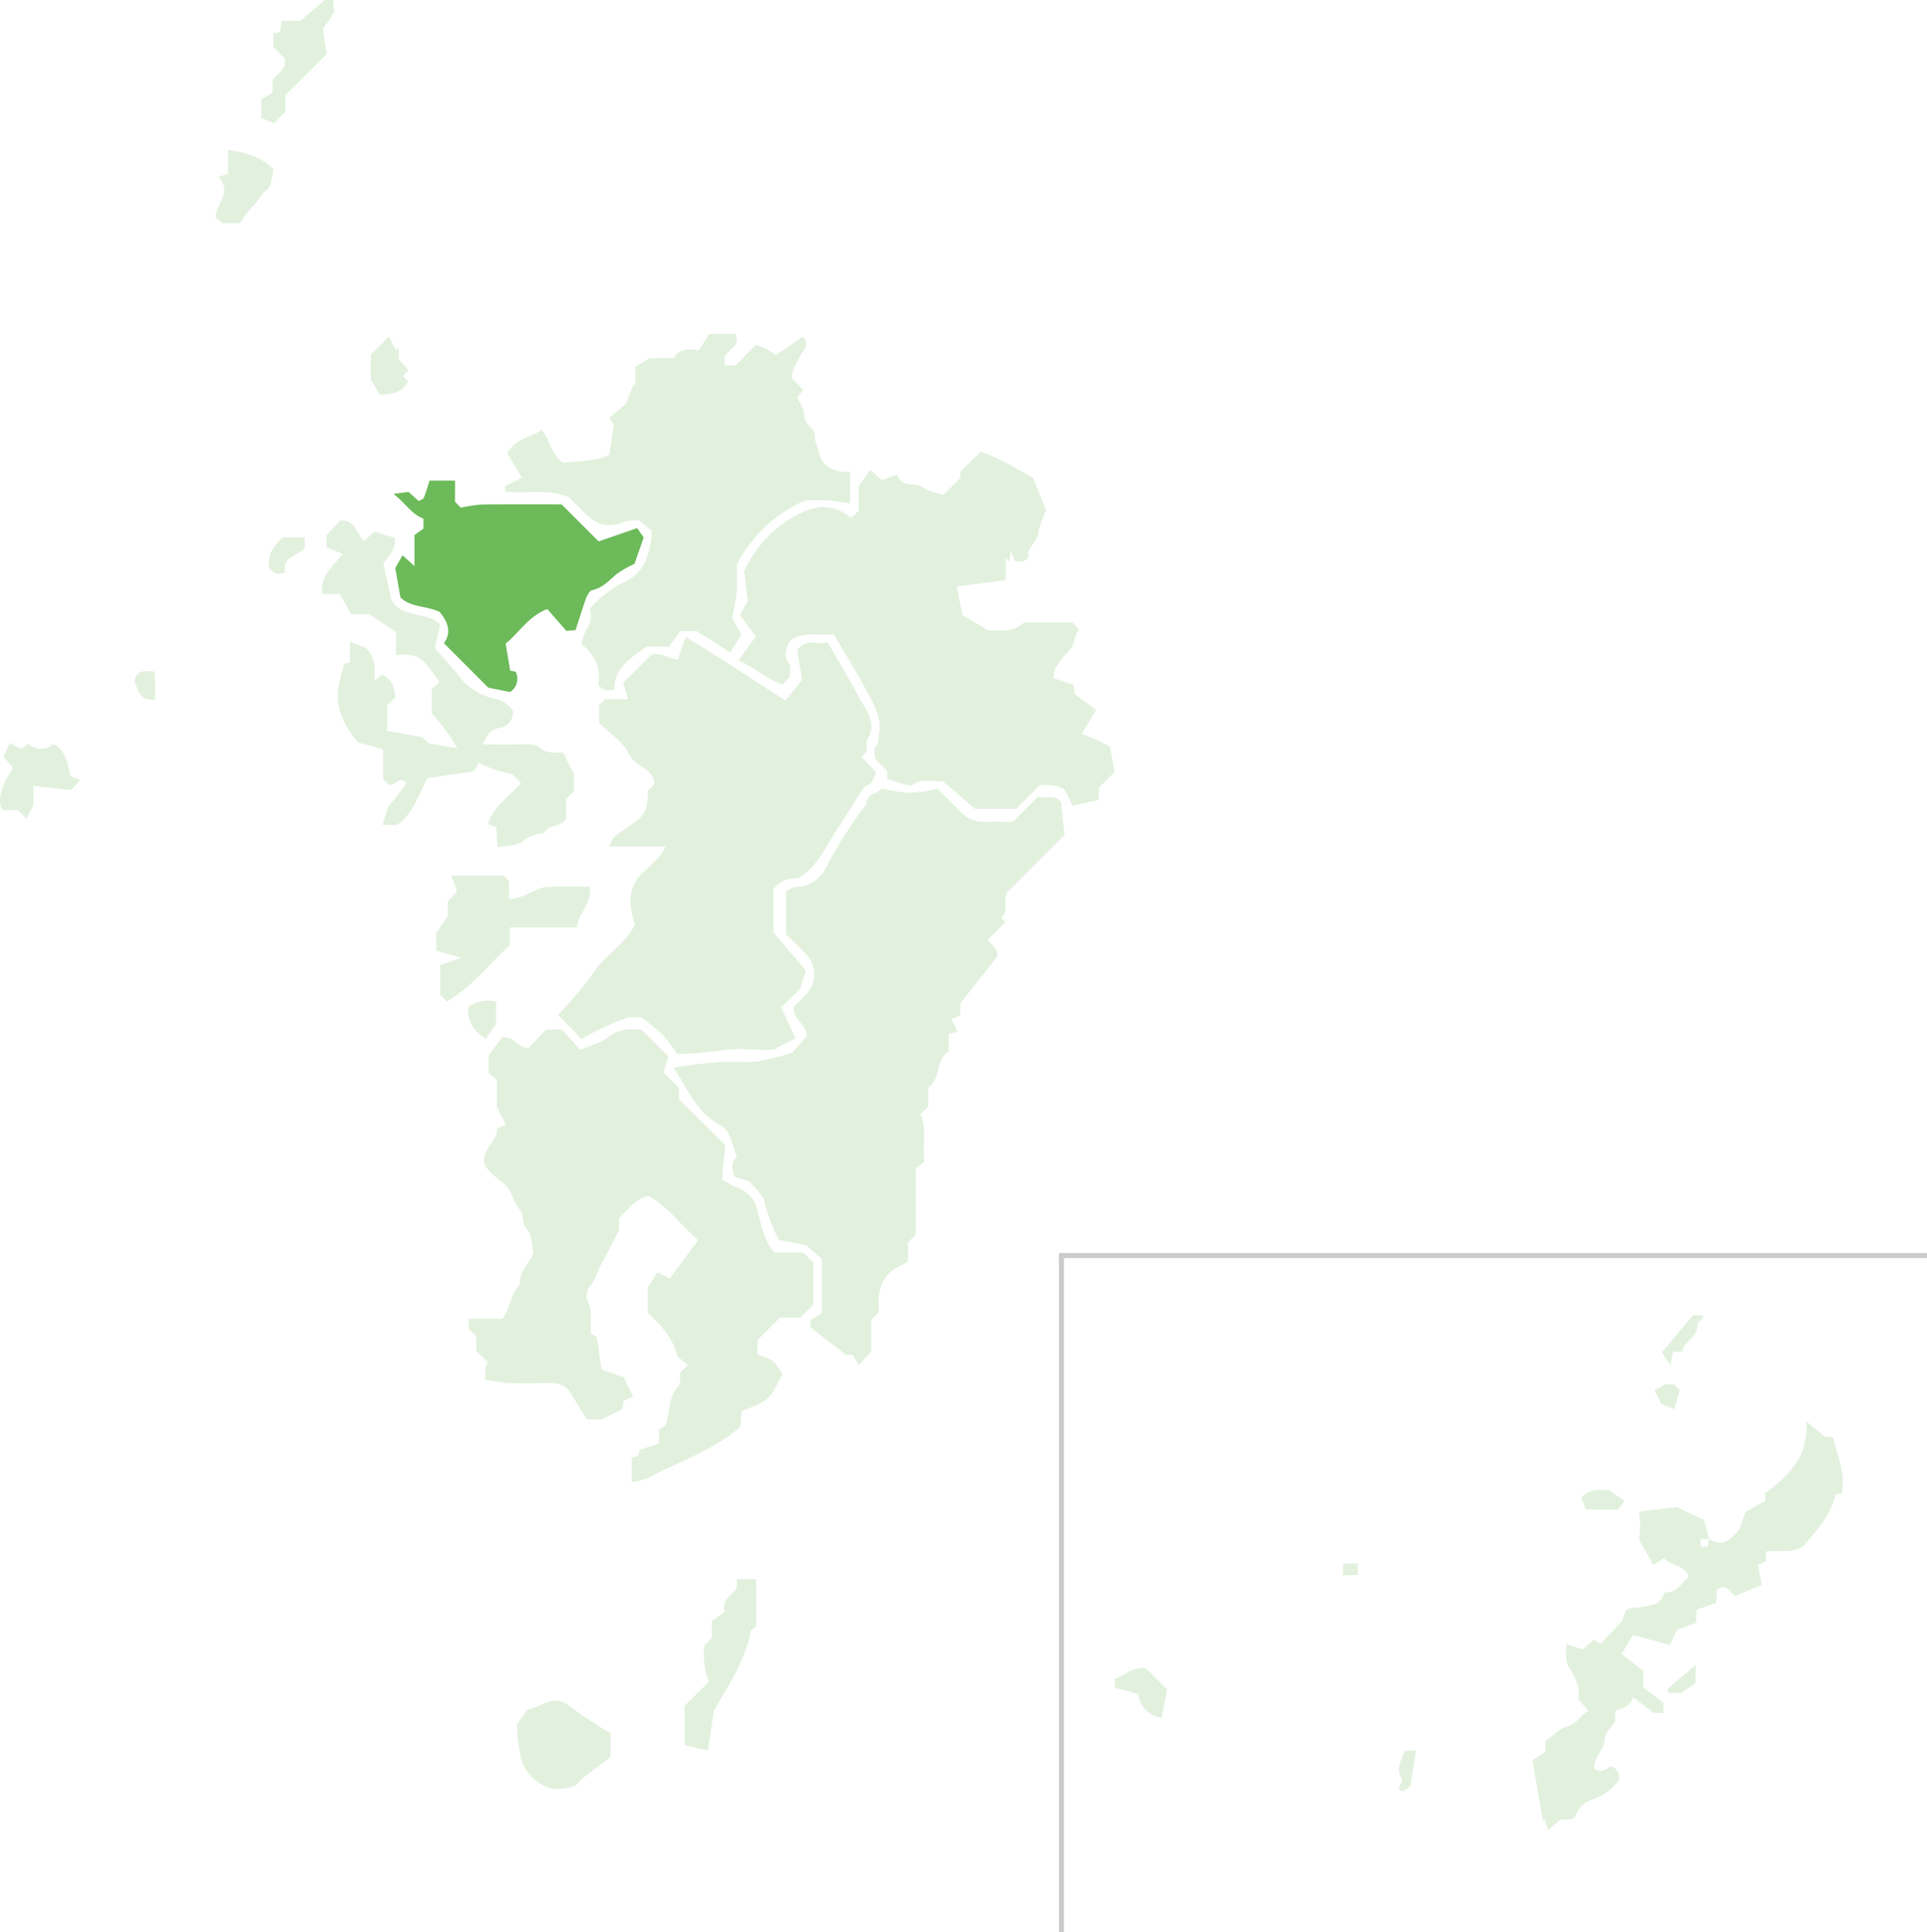 <svg xmlns="http://www.w3.org/2000/svg" width="383.023" height="384" viewBox="0 0 383.023 384">
  <g id="グループ_5756" data-name="グループ 5756" transform="translate(17251.512 23079)">
    <g id="グループ_5742" data-name="グループ 5742" transform="translate(-18032.012 -24061)">
      <path id="パス_4543" data-name="パス 4543" d="M464.2,460.19c1.951.256,3.554-.479,4.612,1.068l.7,6.5-11.561,11.561c-.515,2.08.4,3.688-.955,4.813l.721.973-3.455,3.454c.89,1.314,2.285,1.832,1.778,3.487l-7.147,9.054c-.047.836-.1,1.745-.147,2.6l-1.718.6,1.217,2.5-1.753.518v3.466c-2.716,1.5-1.391,5.3-4.05,7.182v3.726l-1.6,1.6c1.445,2.878.356,6.115.818,9.367l-1.721,1.359c0,4.563,0,8.871,0,13.179-.477.476-.953.952-1.522,1.52v3.794a11.812,11.812,0,0,1-1.338.766c-3.959,1.8-4.84,5.081-4.42,9.015a1.1,1.1,0,0,1-.094.362l-1.473,1.473v6.29l-2.453,2.684-1.247-2.022h-1.27L419,565.609v-1.43l2.288-1.4V552l-3.137-2.712-5.44-1.082a38.047,38.047,0,0,1-2.832-7.455c-.354-1.613-2.041-2.934-2.933-4.126l-3.1-.968c-.38-1.587-.722-2.857.525-3.917-.274-.819-.569-1.641-.826-2.476-.462-1.5-1.019-3.1-2.407-3.814-4.708-2.414-6.432-7.1-9.351-11.469.951-.159,1.518-.279,2.092-.344,2.445-.28,4.887-.647,7.341-.784,2.416-.135,4.872.193,7.261-.094a54.853,54.853,0,0,0,6.886-1.73l2.811-3.168c.6-2.045-2.63-3.2-2.507-5.955.749-.749,1.74-1.63,2.6-2.623a5.676,5.676,0,0,0,0-7.68c-1.247-1.408-2.65-2.68-4.1-4.131v-8.51c.513-.249,1.189-.857,1.866-.858a6.791,6.791,0,0,0,6.008-3.8,90.674,90.674,0,0,1,8.134-12.775c-.149-2.02,1.989-1.754,3-3.052a33.421,33.421,0,0,0,5.5.916,34.756,34.756,0,0,0,5.626-.8c1.515,1.515,2.955,2.932,4.369,4.375a6.392,6.392,0,0,0,5.168,2.182c1.878-.112,3.769-.023,5.419-.023l4.929-4.932" transform="translate(522.579 680.183)" fill="#6cba5a" opacity="0.203"/>
      <path id="パス_4546" data-name="パス 4546" d="M451.99,275.919l1.492-1.492q0-2.423,0-4.847l2.289-3.228,2.26,2.015,3.1-1.05c.874,2.713,3.6,1.391,5.294,2.605,1.053.753,2.5.95,3.877,1.431l3.345-3.345c.02-.425.044-.944.062-1.315l3.988-3.932c3.486.994,6.786,3.309,10.373,5.081l2.656,6.548a18.54,18.54,0,0,0-1.572,4.566c-.172,1.791-2.1,2.548-1.985,4.519.056.933-1.488,1.277-2.707.963l-.735-2.012-.3,2.048-.749-.586v4.368l-9.669,1.277,1.021,5.607,5.228,3.117c2.112-.033,4.635.492,6.785-1.339.409-.348,1.253-.24,1.9-.246,2.684-.023,5.368-.01,7.989-.01l1.406,1.406c-1.236.986-.7,2.768-1.872,3.964a24.471,24.471,0,0,0-2.849,3.66,6.251,6.251,0,0,0-.441,2.03l4.044,1.37c.06.535.132,1.171.206,1.829l4.245,3.137-2.858,4.737c.974.388,1.879.71,2.748,1.108.895.409,1.756.894,2.823,1.444.3,1.557.666,3.425.974,5.013l-3.075,3.074c-.087,1.374-.127,2.013-.158,2.5l-5.149,1.2-1.486-3.114c-1.412-1.093-3.214-1.113-5.051-.992l-4.7,4.7h-8.119l-6.511-5.55c-1.858.367-3.973-.739-5.908.792-.3.24-1.036.043-1.534-.09-1.088-.291-2.151-.67-3.488-1.1-.018-.368-.05-1.005-.082-1.643l-2.385-2.385c0-.694-.321-1.748.068-2.227.769-.948.6-1.935.765-2.947.518-3.18-1.125-5.718-2.487-8.269-2.013-3.772-4.281-7.408-6.549-11.286-2.886.352-5.8-.673-8.586,1.165-.815,1.394-1.585,2.879-.26,4.735.44.616.069,1.812.069,2.609L438.345,309c-3.112-.937-5.424-3.418-8.774-4.755L433,299.459l-3.143-4.266,1.547-2.768c-.271-2.289-.513-4.333-.7-5.924a23.564,23.564,0,0,1,11.054-11.464c3.129-1.673,6.946-1.979,10.228.882" transform="translate(497.711 809.024)" fill="#6cba5a" opacity="0.203"/>
      <path id="パス_4547" data-name="パス 4547" d="M332.169,197.5l2.115-3.323h5.171c1.234,2.5-1.524,3.049-2.156,4.668.026.467.055.985.091,1.612h2.1l4.067-4.1a18.206,18.206,0,0,1,2.019.768,20.391,20.391,0,0,1,1.938,1.271l5.43-3.655c1.224,1.39.237,2.36-.279,3.312-.775,1.429-1.808,2.722-2.022,4.92l2.315,2.317-1.155,1.537c.458,1.118,1.421,2.4,1.4,3.657-.036,1.945,2.377,2.431,2.1,4.385-.094.672.46,1.413.6,2.144.561,2.85,1.9,4.171,4.767,4.569a12.468,12.468,0,0,0,1.619.01v6.286c-1.472-.21-2.925-.507-4.391-.6-1.606-.1-3.225-.024-4.425-.024a27.29,27.29,0,0,0-13.73,12.829c0,1.686.134,3.713-.04,5.714a42.882,42.882,0,0,1-.912,4.836l1.864,3.28-2.181,3.6-6.69-4.265H328.55l-2.289,3.066H321.78c-3.018,2.29-6.475,4.145-6.35,8.611-1.808.172-1.808.172-3.205-.876a7.915,7.915,0,0,0-3.24-8.071c-.116-2.629,2.752-4.428,1.5-7.132a23.756,23.756,0,0,1,7.1-5.458c3.6-1.667,4.567-4.856,5.167-8.315a11.9,11.9,0,0,0,.013-1.823l-2.4-1.963a7.785,7.785,0,0,0-2.991.233c-3.258,1.474-5.756.454-8.024-1.909-.933-.972-1.9-1.908-2.888-2.894-4.053-1.881-8.49-.671-12.691-1.223-.051-.426-.082-.683-.124-1.035l3.375-1.705-2.871-4.84c1.655-3.061,4.75-3.139,6.905-4.707,1.638,2.474,2.1,5.31,4.178,6.585,2.44-.232,4.5-.35,6.532-.657a13.85,13.85,0,0,0,2.676-.948l.859-6.033-.918-1.231,3.35-2.869,1.509-3.857.359.088v-3.55L322.451,199h4.789c1.077-1.883,2.9-1.934,4.929-1.5" transform="translate(587.19 854.173)" fill="#6cba5a" opacity="0.206"/>
      <path id="パス_4549" data-name="パス 4549" d="M209.735,328.123c1.76,2.035,3.471,3.851,4.991,5.814a11.909,11.909,0,0,0,6.752,4.186,6.043,6.043,0,0,1,3.788,2.424,3.2,3.2,0,0,1-2.956,3.474c-1.618.3-2.288,1.453-3.011,3.237,2.991,0,5.642.013,8.293-.006a4.611,4.611,0,0,1,3.307.808c1.325,1.131,2.963.739,4.322.819l2.16,4.291c0,.7,0,2.047,0,3.393-.478.476-.954.952-1.572,1.57v3.958c-1.113,1.775-3.558.922-4.329,2.8a7.236,7.236,0,0,0-4.242,1.591c-1.109.943-3.131.813-5.053,1.224-.1-1.481-.179-2.753-.261-4l-1.625-.59c1.038-3.723,4.389-5.5,6.526-8.221-.536-.536-1.107-1.107-1.678-1.68-1.094-.286-2.206-.515-3.277-.87s-2.073-.83-3.424-1.381l-1,1.649-9.153,1.322c-1.806,3.128-2.666,6.946-6.105,9.335h-2.862l1.079-3.513,3.738-4.8c-1.269-1.485-2.223.327-3.464.406l-1.228-1.117v-6l-5.01-1.394c-2.235-2.781-4.527-6.178-3.928-10.667.217-1.623.742-3.2,1.17-4.987l1.157-.241v-4.154l3.073,1.25c1.974,1.814,1.922,3.917,1.813,6.489l1.462-1.132c2.059.813,2.511,2.585,2.645,4.53l-1.563,1.563v5.06l6.952,1.246,1.209,1.209,5.766,1a35.312,35.312,0,0,0-5.077-6.873V336.3l1.507-1.507a47.192,47.192,0,0,0-2.98-3.887c-1.463-1.566-3.469-1.56-5.643-1.4v-4.621l-5.339-3.486H193.1l-2.268-4.024h-3.466c-.581-3.627,2.082-5.43,4.007-7.989l-3.185-1.311v-2.386l2.667-2.891c3.139-.37,3.256,2.691,4.847,4.025l1.947-1.843,4.157,1.232c.18,2.363-1.282,3.734-2.325,5.129l1.625,7.219c2.046,3.651,6.8,2.227,9.685,4.772l-1.055,4.787" transform="translate(657.211 782.683)" fill="#6cba5a" opacity="0.203"/>
      <g id="グループ_5634" data-name="グループ 5634">
        <g id="グループ_5635" data-name="グループ 5635">
          <path id="パス_4545" data-name="パス 4545" d="M341.009,446.028H338.6a59.478,59.478,0,0,0-9.361,4.332l-4.717-4.791a68.348,68.348,0,0,0,7.566-9.073c2.354-3.152,6.026-5.2,7.77-8.924-1.223-3.3-1.619-7.665,1.684-10.366a37.112,37.112,0,0,0,3.432-3.422,8.9,8.9,0,0,0,.893-1.651h-11.16c.459-.933.592-1.574.984-1.922a25.564,25.564,0,0,1,2.5-1.744c3.809-2.634,4.014-3,4.237-7.47l1.289-1.289c-.216-3.218-3.807-3.32-5.045-5.956-1.132-2.409-3.817-4.087-5.952-6.223v-3.505l1.164-1.164h4.575l-.938-3.279,5.576-5.574c1.439-.632,3.344.692,5.25,1l1.56-4.516c6.867,4.037,13.268,8.486,19.842,12.6l3.311-4.033-.993-6.043c1.978-2.406,4.28-.937,6.106-1.429,2.206,3.845,4.393,7.507,6.425,11.253,1.353,2.5,3.431,4.924,1.4,8.09-.306.477.066,1.345-.08,1.985-.1.452-.554.826-1.01,1.457l2.867,2.97a8.676,8.676,0,0,1-.913,2.018c-.424.535-1.314.723-1.685,1.275-1.688,2.516-3.2,5.148-4.9,7.658-2.374,3.515-3.908,7.669-8.042,10.189a5.609,5.609,0,0,0-4.846,2.032v8.7l6.44,7.574-1.2,3.67-3.739,3.617,2.842,6.173-4.355,2.237a37.075,37.075,0,0,1-4.3-.026c-4.928-.523-9.719,1.093-14.9.82a36.528,36.528,0,0,0-2.927-3.827,45.777,45.777,0,0,0-4.238-3.422" transform="translate(566.867 738.102)" fill="#6cba5a" opacity="0.203"/>
          <path id="パス_4550" data-name="パス 4550" d="M254.547,532.951v-5.994l4.2-1.438-4.99-1.405V520.6l2.291-3.371v-2.879l1.849-2.021-1.137-3.177h10.415l1.073,1.217v3.474c2.906.046,4.942-2.234,7.538-2.387,2.793-.165,5.6-.037,8.463-.037.666,3.281-2.326,5.155-2.54,8.065H268.348v3.582c-4.135,3.747-7.431,8.183-12.454,11.144l-1.347-1.26" transform="translate(613.449 646.822)" fill="#6cba5a" opacity="0.203"/>
        </g>
      </g>
      <path id="パス_4553" data-name="パス 4553" d="M165.027,10.721l-8.186,8.163V22.2l-2.283,2.268-2.511-1.01V19.711l2.229-1.28V16.193c.593-1.684,2.844-2.045,2.419-4.55L154.405,9.3V6.645l1.339-.311.389-2.19h3.614L164.651,0h1.655l.235,2.366-2.264,3.45c.31,2.029.54,3.532.75,4.907" transform="translate(680.405 982.002)" fill="#6cba5a" opacity="0.203"/>
      <path id="パス_4554" data-name="パス 4554" d="M2.623,437.14.667,434.873l1.286-2.719,2.323,1.154,1.351-.985a3.8,3.8,0,0,0,5.047.007c2.583,1.5,2.674,4.068,3.363,6.356l1.922.792-1.828,2.006L6.65,440.65v3.82l-1.427,2.782-1.6-1.746H.637c-1.377-1.361-.428-5.163,1.986-8.366" transform="translate(780.5 697.509)" fill="#6cba5a" opacity="0.203"/>
      <path id="パス_4555" data-name="パス 4555" d="M136.967,91.082c-.431,1.484-.416,3.426-1.293,3.994-1.373.89-1.754,2.349-2.86,3.325a19.72,19.72,0,0,0-2.535,3.37H126.8l-1.4-1.15c.035-2.714,3.494-5.014.551-8.018l1.922-.689V87.2c3.484.511,6.478,1.282,9.094,3.878" transform="translate(697.948 924.593)" fill="#6cba5a" opacity="0.203"/>
      <path id="パス_4556" data-name="パス 4556" d="M217.42,207.3l-1.765-2.982v-4.927l3.616-3.584,1.389,2.625.582-.528v2.357l1.878,2.164-.975,1.271.912.982c-1.143,2.222-3.108,2.733-5.636,2.622" transform="translate(638.531 853.099)" fill="#6cba5a" opacity="0.203"/>
      <g id="グループ_5633" data-name="グループ 5633">
        <g id="グループ_5632" data-name="グループ 5632">
          <path id="パス_4544" data-name="パス 4544" d="M276.62,607.353v-3.548l2.6-3.518c2.453-.409,3.185,2.019,5.316,2.079l3.456-3.7h3.169l3.7,4.056c1.954-.871,4-1.383,5.538-2.565,2.09-1.609,4.266-1.663,6.621-1.445l5.295,5.295-.958,3.19,3.076,3.075v2.261l9.213,9.1-.658,6.9c.9.465,2.2,1.241,3.574,1.813a5.744,5.744,0,0,1,3.423,4.193c.656,2.407,1.122,4.89,2.413,7.081.262.445.61.838,1,1.361h5.772l1.988,1.989v8.347l-2.607,2.608H334.5l-4.45,4.45v2.946a12.03,12.03,0,0,1,3.09,1.233,10.5,10.5,0,0,1,1.809,2.713c-.89,1.513-1.556,3.442-2.877,4.662s-3.289,1.723-5.192,2.646l-.254,3.075c-5.247,4.571-12.143,6.859-18.434,10.192a13.085,13.085,0,0,1-3.138.719v-4.775l1.31-.457.224-1.092,3.882-1.328v-2.7l1.293-.848c.966-3.074.609-5.758,2.563-7.845.5-.532.262-1.751.366-2.677l1.5-1.5-2-1.632c-1.037-3.987-3.478-6.325-5.961-8.8v-4.943l1.915-3.058,2.465,1.227,5.62-7.6c-3.448-2.944-5.91-6.628-9.83-8.779-2.627.551-4.06,2.711-5.893,4.4v2.476c-1.29,2.463-2.236,4.378-3.283,6.236-.86,1.528-1.29,3.246-2.367,4.7a2.952,2.952,0,0,0-.391,3.493c.755,1.531.335,3.644.456,6l1.195.712.929,6.433,4.414,1.555,1.855,3.9-1.85.772-.3,1.711-4.1,2h-2.929l-3.6-5.779c-1.225-1.534-3.04-1.455-4.865-1.424-2.425.04-4.854.094-7.274-.021a40.052,40.052,0,0,1-4.413-.676c-.087-2.239-.087-2.239.456-3.55l-2.274-2.094v-2.954l-1.523-1.523v-1.963h6.624c1.751-2.129,1.621-5,3.581-6.8-.326-2.68,2.036-4.28,2.671-6.387-.4-1.664-.3-3.559-1.207-4.5-1.215-1.268-.67-2.992-1.428-3.866-1.542-1.78-1.642-4.415-3.862-5.765a18.177,18.177,0,0,1-3.082-3c-1.181-3.2,2.42-4.753,2.363-7.518l1.707-.789-1.771-3.431v-5.427l-1.618-1.337" transform="translate(601.02 587.924)" fill="#6cba5a" opacity="0.203"/>
          <path id="パス_4551" data-name="パス 4551" d="M319.321,995.635v4.741c-1.75,1.326-3.617,2.713-5.448,4.146-.608.476-1.034,1.336-1.7,1.558-2.275.763-4.4,1.161-6.8-.412a8.287,8.287,0,0,1-3.959-5.636,35.368,35.368,0,0,1-.68-6.125l2.023-2.935c2.679-.42,5.266-3.349,8.59-.622a86.337,86.337,0,0,0,7.969,5.285" transform="translate(582.521 330.803)" fill="#6cba5a" opacity="0.203"/>
          <path id="パス_4552" data-name="パス 4552" d="M404.02,944.637l-1.149,7.834-4.658-1.024v-7.822l4.835-4.82a14.419,14.419,0,0,1-.889-7.2l1.5-1.5v-3.353l2.521-1.811c-.711-2.576,1.535-3.285,2.374-4.691.032-.647.057-1.167.089-1.811h3.791v9.4l-1.034.775c-1.18,6.173-4.519,10.929-7.383,16.031" transform="translate(518.355 377.391)" fill="#6cba5a" opacity="0.203"/>
        </g>
        <path id="パス_4557" data-name="パス 4557" d="M277.858,586.6l-2.046,2.916c-2.476-1.594-3.691-3.525-3.476-6.248a6.28,6.28,0,0,1,5.522-1.137Z" transform="translate(601.234 598.912)" fill="#6cba5a" opacity="0.203"/>
      </g>
      <path id="パス_4558" data-name="パス 4558" d="M159.164,312.468h4.367V314.6c-1.162,1.554-4.533,1.562-3.89,4.737a2.189,2.189,0,0,1-3.158-.779c-.528-2.617.871-4.4,2.681-6.09" transform="translate(677.561 776.301)" fill="#6cba5a" opacity="0.203"/>
      <path id="パス_4559" data-name="パス 4559" d="M82.265,395.958c-3.376.369-3.358-2.079-4.158-3.618.535-2.429,2.242-1.991,4.014-1.952.247,1.872.019,3.745.144,5.57" transform="translate(729.083 725.042)" fill="#6cba5a" opacity="0.203"/>
      <g id="グループ_3507" data-name="グループ 3507" transform="translate(1002.083 1243.388)" opacity="0.2">
        <path id="パス_4560" data-name="パス 4560" d="M926.586,850.027c2.622,1.263,3.095,1.107,5.95-1.808l1.249-3.5c.727-.439,1.36-.846,2.016-1.209s1.342-.684,1.937-.984v-1.585c4.625-3.56,8.656-7.256,8.158-14.321l3.752,3.118,1.588.079c.775,3.692,2.51,7.137,1.728,11.105l-1.309.265c-.751,4.01-3.619,6.98-6.2,10.112-2.188,1.751-4.923.8-7.591,1.224v1.881l-1.614.788.8,3.94-5.234,2.168c-1.08-.536-1.713-2.562-3.695-1.24-.04.711-.092,1.617-.149,2.617l-3.891,1.433-.137,2.567-3.783,1.411-1.414,3.007-7.3-2.016-2.271,3.785,4.344,3.394v3.294l3.973,2.979v2.047h-1.936l-4.092-3.143c-.48,1.889-2.129,2.1-3.557,2.782v2.051c-.833,1.3-2.1,2.369-2.086,3.428.027,2.328-2.364,3.718-2.032,5.981,1.3,1,2.23-.006,3.256-.451a2.1,2.1,0,0,1,1.453,2.938,11.29,11.29,0,0,1-5.107,3.64,5.063,5.063,0,0,0-3.428,3.336c-.353.353-.443.524-.544.532-.795.059-1.592.086-2.429.126l-2.423,2.1-.653-2.238-.35.52c-.7-4.046-1.39-8.092-2.1-12.2l2.606-1.647v-2.231c1.565-1.075,2.808-2.44,4.3-2.829,1.942-.5,2.546-2.134,4.2-3.171l-2-2.242c.482-2.072-.5-4.183-1.7-6.109-.933-1.5-.74-2.951-.666-4.853l3.281,1.048,2.164-1.935,1.325.846,4.343-4.581.627-2.015c.56-.305.779-.528,1-.529a16.548,16.548,0,0,0,4.545-.714c1.433-.407,1.808-1.235,2.262-2.44,2.349.293,3.224-1.766,4.77-3.059-.867-2.538-3.658-2.106-4.916-3.661l-2.114,1.292-2.852-4.983a18.454,18.454,0,0,0,.01-5.581l7.555-.911,5.323,2.552c.313,1.036.71,2.354,1.043,3.792a11.455,11.455,0,0,0-1.787.046l.167,1.523,1.375-.115a5.249,5.249,0,0,1,.245-1.454" transform="translate(-808.443 -805.559)" fill="#6cba5a"/>
        <path id="パス_4561" data-name="パス 4561" d="M648.483,974.041v-1.677c2.1-1.066,4.152-2.7,6.262-2.112l4.147,4.126-1.1,5.639a5.257,5.257,0,0,1-4.636-4.737l-4.672-1.239" transform="translate(-648.483 -900.03)" fill="#6cba5a"/>
        <path id="パス_4562" data-name="パス 4562" d="M920.837,870.465l-.9-2.378c1.656-1.926,3.643-1.463,5.362-1.527l3.188,2.116-1.244,1.789Z" transform="translate(-827.185 -831.845)" fill="#6cba5a"/>
        <path id="パス_4563" data-name="パス 4563" d="M972.865,764.979h2c0,.242.079.5-.014.608-.342.407-1.07.772-1.062,1.142.04,2-1.474,2.924-2.566,4.171a3.616,3.616,0,0,0-.434,1.32h-1.908l-.463,2.716-1.734-2.581,6.179-7.375" transform="translate(-857.959 -764.979)" fill="#6cba5a"/>
        <path id="パス_4564" data-name="パス 4564" d="M815.023,1018.253h2.156c-.382,2.363-.743,4.6-1.146,7.095l-1.544,1.016c-1.817-.886.527-1.671-.266-2.67a3.719,3.719,0,0,1-.335-2.624,13.558,13.558,0,0,1,1.136-2.817" transform="translate(-757.3 -931.711)" fill="#6cba5a"/>
        <path id="パス_4565" data-name="パス 4565" d="M963.809,808.977l-1.361-2.725,2.24-1.2h1.6l1.18,1.194-1.1,3.764-2.554-1.03" transform="translate(-855.169 -791.357)" fill="#6cba5a"/>
        <path id="パス_4566" data-name="パス 4566" d="M975.65,968.284v3.663l-2.841,1.9h-2.49c-.088-.353-.275-.739-.189-.815,1.769-1.559,3.569-3.084,5.519-4.748" transform="translate(-860.211 -898.815)" fill="#6cba5a"/>
        <path id="パス_4567" data-name="パス 4567" d="M781.2,909.368h2.967v2.237l-2.967.143Z" transform="translate(-735.854 -860.032)" fill="#6cba5a"/>
      </g>
      <path id="パス_4568" data-name="パス 4568" d="M789.5,730.241H617.455v134.48" transform="translate(374.024 501.279)" fill="none" stroke="#cbcbcb" stroke-miterlimit="10" stroke-width="1"/>
    </g>
    <path id="パス_5315" data-name="パス 5315" d="M238.051,305.621c-2.528-1.248-5.613-.793-7.79-2.874l-1.033-5.828,1.442-2.546,2.38,2.125V290.34l1.788-1.286v-1.982c-2.374-.835-3.446-2.976-5.967-4.9l2.985-.406,2.055,1.838c.409-.262.89-.394,1-.675.423-1.041.725-2.132,1.134-3.4h5.07v4.223l1.141,1.155a31.357,31.357,0,0,1,4.118-.628c5.379-.063,10.759-.027,15.918-.027l7.357,7.357,7.665-2.647,1.3,1.873-1.836,5.237a21.681,21.681,0,0,0-3.611,2.074c-1.473,1.26-2.736,2.705-4.774,3.155-.488.108-.973.9-1.185,1.471-.734,2-1.347,4.036-2.139,6.469l-1.842.138-3.777-4.332c-3.842,1.482-5.709,4.881-8.284,6.868l.911,5.358,1.089.225a3.138,3.138,0,0,1-1.111,4.042l-4.327-.871-8.831-8.831c1.573-2.112.813-4.25-.854-6.219" transform="translate(-17402.178 -23263.016)" fill="#6cba5a"/>
  </g>
</svg>
